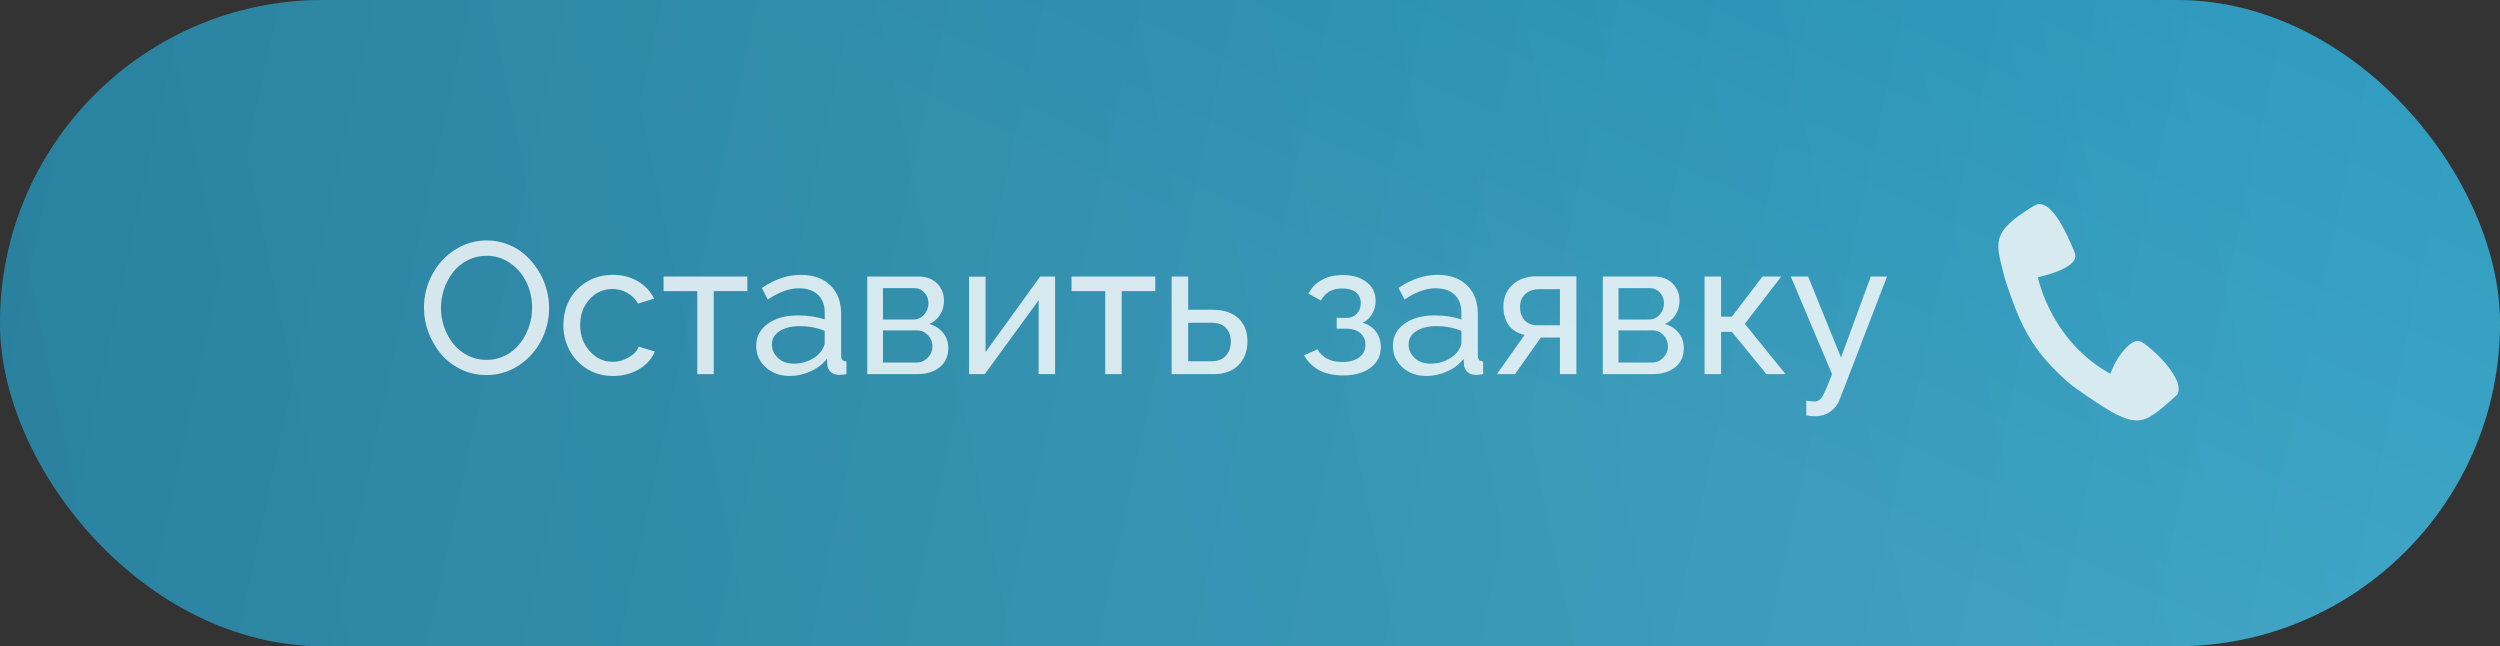 <?xml version="1.0" encoding="UTF-8"?> <svg xmlns="http://www.w3.org/2000/svg" width="294" height="76" viewBox="0 0 294 76" fill="none"><rect x="0" y="0" width="294" height="76" fill="#333333" stroke="none"/> <rect width="294" height="76" rx="38" fill="url(#paint0_linear_285_2452)"></rect> <rect width="294" height="76" rx="38" fill="url(#paint1_linear_285_2452)" fill-opacity="0.2"></rect> <rect width="294" height="76" rx="38" fill="url(#paint2_linear_285_2452)" fill-opacity="0.1"></rect> <path opacity="0.8" d="M49.859 36.19C49.859 34.815 50.178 33.523 50.815 32.312C51.453 31.102 52.341 30.128 53.48 29.391C54.625 28.646 55.882 28.273 57.25 28.273C58.102 28.273 58.915 28.424 59.688 28.725C60.462 29.018 61.139 29.423 61.719 29.939C62.306 30.454 62.815 31.049 63.244 31.722C63.681 32.395 64.01 33.118 64.232 33.892C64.462 34.658 64.576 35.431 64.576 36.212C64.576 37.594 64.257 38.887 63.62 40.09C62.99 41.293 62.105 42.263 60.967 43.001C59.828 43.739 58.575 44.107 57.207 44.107C56.147 44.107 55.152 43.885 54.221 43.441C53.29 42.99 52.509 42.396 51.879 41.658C51.256 40.913 50.762 40.068 50.397 39.123C50.038 38.171 49.859 37.193 49.859 36.19ZM57.228 42.324C58.031 42.324 58.772 42.149 59.452 41.798C60.14 41.44 60.705 40.971 61.149 40.391C61.601 39.81 61.952 39.155 62.202 38.425C62.453 37.694 62.578 36.95 62.578 36.19C62.578 35.123 62.356 34.128 61.912 33.204C61.468 32.273 60.831 31.521 60 30.948C59.176 30.368 58.253 30.078 57.228 30.078C56.426 30.078 55.682 30.254 54.994 30.605C54.307 30.955 53.737 31.421 53.286 32.001C52.842 32.574 52.491 33.226 52.233 33.956C51.983 34.679 51.857 35.424 51.857 36.19C51.857 36.985 51.986 37.755 52.244 38.5C52.509 39.238 52.871 39.889 53.329 40.455C53.787 41.021 54.353 41.476 55.026 41.819C55.707 42.156 56.441 42.324 57.228 42.324ZM72.096 44.215C70.971 44.215 69.958 43.943 69.056 43.398C68.16 42.847 67.469 42.117 66.982 41.207C66.495 40.297 66.252 39.306 66.252 38.231C66.252 37.15 66.488 36.165 66.961 35.277C67.441 34.382 68.128 33.666 69.023 33.129C69.919 32.592 70.936 32.323 72.074 32.323C73.191 32.323 74.169 32.574 75.007 33.075C75.852 33.569 76.489 34.25 76.919 35.116L75.028 35.707C74.735 35.17 74.319 34.751 73.782 34.45C73.252 34.142 72.669 33.988 72.031 33.988C70.957 33.988 70.055 34.393 69.324 35.202C68.594 36.011 68.228 37.021 68.228 38.231C68.228 39.435 68.601 40.455 69.346 41.293C70.098 42.131 71 42.55 72.053 42.55C72.719 42.55 73.349 42.374 73.943 42.023C74.545 41.672 74.935 41.254 75.114 40.767L77.005 41.336C76.661 42.188 76.042 42.883 75.147 43.42C74.251 43.95 73.234 44.215 72.096 44.215ZM82 44V34.235H78.036V32.517H87.887V34.235H83.934V44H82ZM88.929 40.681C88.929 39.599 89.38 38.733 90.282 38.081C91.192 37.422 92.377 37.093 93.838 37.093C95.027 37.093 96.076 37.254 96.985 37.576V36.738C96.985 35.85 96.717 35.156 96.18 34.654C95.65 34.153 94.905 33.902 93.945 33.902C92.821 33.902 91.603 34.343 90.293 35.224L89.595 33.859C91.106 32.835 92.631 32.323 94.171 32.323C95.639 32.323 96.796 32.731 97.641 33.548C98.493 34.364 98.919 35.496 98.919 36.942V41.798C98.919 42.041 98.966 42.217 99.059 42.324C99.159 42.432 99.32 42.492 99.542 42.507V44C99.191 44.057 98.912 44.086 98.704 44.086C98.274 44.086 97.938 43.971 97.694 43.742C97.451 43.506 97.318 43.234 97.297 42.926L97.254 42.195C96.76 42.825 96.112 43.32 95.31 43.678C94.515 44.036 93.709 44.215 92.893 44.215C91.747 44.215 90.798 43.875 90.046 43.194C89.301 42.514 88.929 41.676 88.929 40.681ZM96.416 41.497C96.588 41.304 96.724 41.1 96.824 40.885C96.932 40.663 96.985 40.477 96.985 40.326V38.898C96.054 38.532 95.088 38.35 94.085 38.35C93.09 38.35 92.287 38.547 91.679 38.94C91.077 39.327 90.776 39.853 90.776 40.52C90.776 41.114 91.009 41.637 91.475 42.088C91.94 42.539 92.581 42.765 93.397 42.765C93.985 42.765 94.55 42.65 95.095 42.421C95.646 42.185 96.087 41.877 96.416 41.497ZM101.991 44V32.517H107.932C108.913 32.517 109.672 32.792 110.209 33.344C110.746 33.895 111.015 34.558 111.015 35.331C111.015 35.954 110.864 36.509 110.563 36.996C110.263 37.483 109.84 37.852 109.296 38.102C109.969 38.296 110.506 38.643 110.907 39.145C111.315 39.639 111.52 40.237 111.52 40.938C111.52 41.891 111.183 42.639 110.51 43.184C109.837 43.728 108.941 44 107.824 44H101.991ZM103.839 37.576H107.427C107.928 37.576 108.347 37.386 108.684 37.007C109.02 36.62 109.188 36.172 109.188 35.664C109.188 35.17 109.027 34.751 108.705 34.407C108.383 34.056 107.978 33.881 107.491 33.881H103.839V37.576ZM103.839 42.636H107.781C108.297 42.636 108.737 42.446 109.103 42.066C109.468 41.687 109.65 41.246 109.65 40.745C109.65 40.222 109.475 39.778 109.124 39.413C108.78 39.041 108.354 38.855 107.846 38.855H103.839V42.636ZM113.958 44V32.538H115.902V41.4L122.326 32.517H124.077V44H122.144V35.31L115.806 44H113.958ZM129.975 44V34.235H126.011V32.517H135.861V34.235H131.908V44H129.975ZM137.784 44V32.517H139.729V36.427H142.586C143.911 36.427 144.928 36.763 145.637 37.437C146.346 38.102 146.7 39.001 146.7 40.133C146.7 41.279 146.353 42.21 145.658 42.926C144.964 43.642 143.982 44 142.715 44H137.784ZM139.729 42.485H142.457C143.216 42.485 143.785 42.267 144.165 41.83C144.552 41.393 144.745 40.842 144.745 40.176C144.745 39.517 144.559 38.983 144.187 38.575C143.821 38.16 143.227 37.952 142.403 37.952H139.729V42.485ZM157.958 44.15C156.862 44.15 155.924 43.946 155.144 43.538C154.37 43.123 153.776 42.535 153.36 41.776L154.95 41.078C155.502 42.074 156.476 42.571 157.872 42.571C158.71 42.571 159.369 42.389 159.849 42.023C160.336 41.658 160.579 41.164 160.579 40.541C160.579 39.982 160.382 39.531 159.988 39.188C159.594 38.837 159.05 38.658 158.355 38.65H157.195V37.383H158.42C158.878 37.383 159.261 37.218 159.569 36.889C159.877 36.552 160.031 36.137 160.031 35.643C160.031 35.113 159.841 34.694 159.462 34.386C159.082 34.078 158.538 33.924 157.829 33.924C156.669 33.924 155.842 34.393 155.348 35.331L153.865 34.536C154.23 33.834 154.76 33.294 155.455 32.914C156.157 32.535 156.977 32.345 157.915 32.345C159.061 32.345 159.988 32.617 160.697 33.161C161.413 33.705 161.771 34.45 161.771 35.395C161.771 35.947 161.635 36.455 161.363 36.921C161.098 37.386 160.726 37.73 160.246 37.952C160.934 38.16 161.46 38.514 161.825 39.016C162.198 39.51 162.384 40.108 162.384 40.81C162.384 41.848 161.976 42.664 161.159 43.259C160.343 43.853 159.276 44.15 157.958 44.15ZM163.802 40.681C163.802 39.599 164.253 38.733 165.155 38.081C166.065 37.422 167.25 37.093 168.711 37.093C169.9 37.093 170.949 37.254 171.858 37.576V36.738C171.858 35.85 171.59 35.156 171.053 34.654C170.523 34.153 169.778 33.902 168.818 33.902C167.694 33.902 166.477 34.343 165.166 35.224L164.468 33.859C165.979 32.835 167.504 32.323 169.044 32.323C170.512 32.323 171.669 32.731 172.514 33.548C173.366 34.364 173.792 35.496 173.792 36.942V41.798C173.792 42.041 173.839 42.217 173.932 42.324C174.032 42.432 174.193 42.492 174.415 42.507V44C174.064 44.057 173.785 44.086 173.577 44.086C173.147 44.086 172.811 43.971 172.567 43.742C172.324 43.506 172.191 43.234 172.17 42.926L172.127 42.195C171.633 42.825 170.985 43.32 170.183 43.678C169.388 44.036 168.582 44.215 167.766 44.215C166.62 44.215 165.671 43.875 164.919 43.194C164.174 42.514 163.802 41.676 163.802 40.681ZM171.289 41.497C171.461 41.304 171.597 41.1 171.697 40.885C171.805 40.663 171.858 40.477 171.858 40.326V38.898C170.927 38.532 169.961 38.35 168.958 38.35C167.963 38.35 167.16 38.547 166.552 38.94C165.95 39.327 165.649 39.853 165.649 40.52C165.649 41.114 165.882 41.637 166.348 42.088C166.813 42.539 167.454 42.765 168.271 42.765C168.858 42.765 169.424 42.65 169.968 42.421C170.519 42.185 170.96 41.877 171.289 41.497ZM176.037 44L179.292 39.381C178.526 39.23 177.917 38.869 177.466 38.296C177.022 37.723 176.8 36.971 176.8 36.04C176.8 35.009 177.158 34.16 177.874 33.494C178.59 32.828 179.525 32.495 180.678 32.495H185.383V44H183.449V39.692H181.204L178.164 44H176.037ZM180.807 38.253H183.449V34.01H181.021C180.334 34.01 179.783 34.203 179.367 34.59C178.959 34.969 178.755 35.467 178.755 36.083C178.755 36.72 178.93 37.243 179.281 37.651C179.639 38.052 180.148 38.253 180.807 38.253ZM188.487 44V32.517H194.428C195.409 32.517 196.168 32.792 196.705 33.344C197.242 33.895 197.511 34.558 197.511 35.331C197.511 35.954 197.36 36.509 197.06 36.996C196.759 37.483 196.336 37.852 195.792 38.102C196.465 38.296 197.002 38.643 197.403 39.145C197.812 39.639 198.016 40.237 198.016 40.938C198.016 41.891 197.679 42.639 197.006 43.184C196.333 43.728 195.438 44 194.32 44H188.487ZM190.335 37.576H193.923C194.424 37.576 194.843 37.386 195.18 37.007C195.516 36.62 195.685 36.172 195.685 35.664C195.685 35.17 195.523 34.751 195.201 34.407C194.879 34.056 194.474 33.881 193.987 33.881H190.335V37.576ZM190.335 42.636H194.277C194.793 42.636 195.233 42.446 195.599 42.066C195.964 41.687 196.146 41.246 196.146 40.745C196.146 40.222 195.971 39.778 195.62 39.413C195.276 39.041 194.85 38.855 194.342 38.855H190.335V42.636ZM200.454 44V32.517H202.398V37.243H203.666L207.275 32.517H209.478L205.191 38.081L209.982 44H207.737L203.666 39.026H202.398V44H200.454ZM212.421 47.126C212.922 47.183 213.259 47.212 213.431 47.212C213.782 47.212 214.075 47.019 214.312 46.632C214.548 46.252 214.927 45.375 215.45 44L210.595 32.517H212.636L216.503 42.045L220.005 32.517H221.917L216.331 47.019C216.109 47.584 215.747 48.046 215.246 48.404C214.752 48.77 214.118 48.952 213.345 48.952C213.058 48.952 212.75 48.916 212.421 48.845V47.126Z" fill="white"></path> <path d="M239.485 24.059C239.215 24.153 237.996 24.936 237.234 25.507C235.615 26.721 235 27.672 235 28.969C235 29.587 235.119 30.224 235.524 31.826C235.808 32.933 236.034 33.639 236.655 35.338C237.802 38.477 238.928 40.455 240.74 42.523C241.391 43.268 242.508 44.355 243.427 45.144C243.863 45.516 246.329 47.213 247.44 47.902C249.625 49.257 250.861 49.651 252 49.35C252.631 49.185 253.346 48.746 254.322 47.93C255.147 47.24 256.035 46.443 256.082 46.355C256.237 46.057 256.25 45.574 256.115 45.116C255.928 44.476 255.398 43.599 254.697 42.774C253.762 41.668 252.397 40.471 251.716 40.154C251.266 39.944 250.679 40.22 249.956 40.979C249.321 41.643 248.72 42.606 248.306 43.616C248.237 43.789 248.174 43.936 248.168 43.941C248.152 43.961 247.528 43.591 247.068 43.29C244.058 41.312 241.686 38.3 240.288 34.676C240.012 33.964 239.637 32.715 239.67 32.626C239.678 32.604 239.739 32.577 239.805 32.566C239.871 32.555 240.15 32.486 240.426 32.411C242.359 31.893 243.625 31.22 243.967 30.522C244.053 30.351 244.061 30.312 244.058 30.097C244.056 29.868 244.053 29.852 243.835 29.338C242.812 26.93 242.037 25.57 241.201 24.713C240.613 24.111 240.006 23.88 239.485 24.059Z" fill="#D7EAF0"></path> <defs> <linearGradient id="paint0_linear_285_2452" x1="281.661" y1="20" x2="5.258" y2="77.254" gradientUnits="userSpaceOnUse"> <stop stop-color="#19A3D0"></stop> <stop offset="1" stop-color="#1590B8"></stop> </linearGradient> <linearGradient id="paint1_linear_285_2452" x1="-1.94158e-07" y1="22" x2="285.874" y2="83.806" gradientUnits="userSpaceOnUse"> <stop></stop> <stop offset="1" stop-color="#858585"></stop> </linearGradient> <linearGradient id="paint2_linear_285_2452" x1="207.088" y1="56.5" x2="246.798" y2="-29.232" gradientUnits="userSpaceOnUse"> <stop stop-color="white"></stop> <stop offset="1" stop-color="white" stop-opacity="0"></stop> </linearGradient> </defs> </svg> 